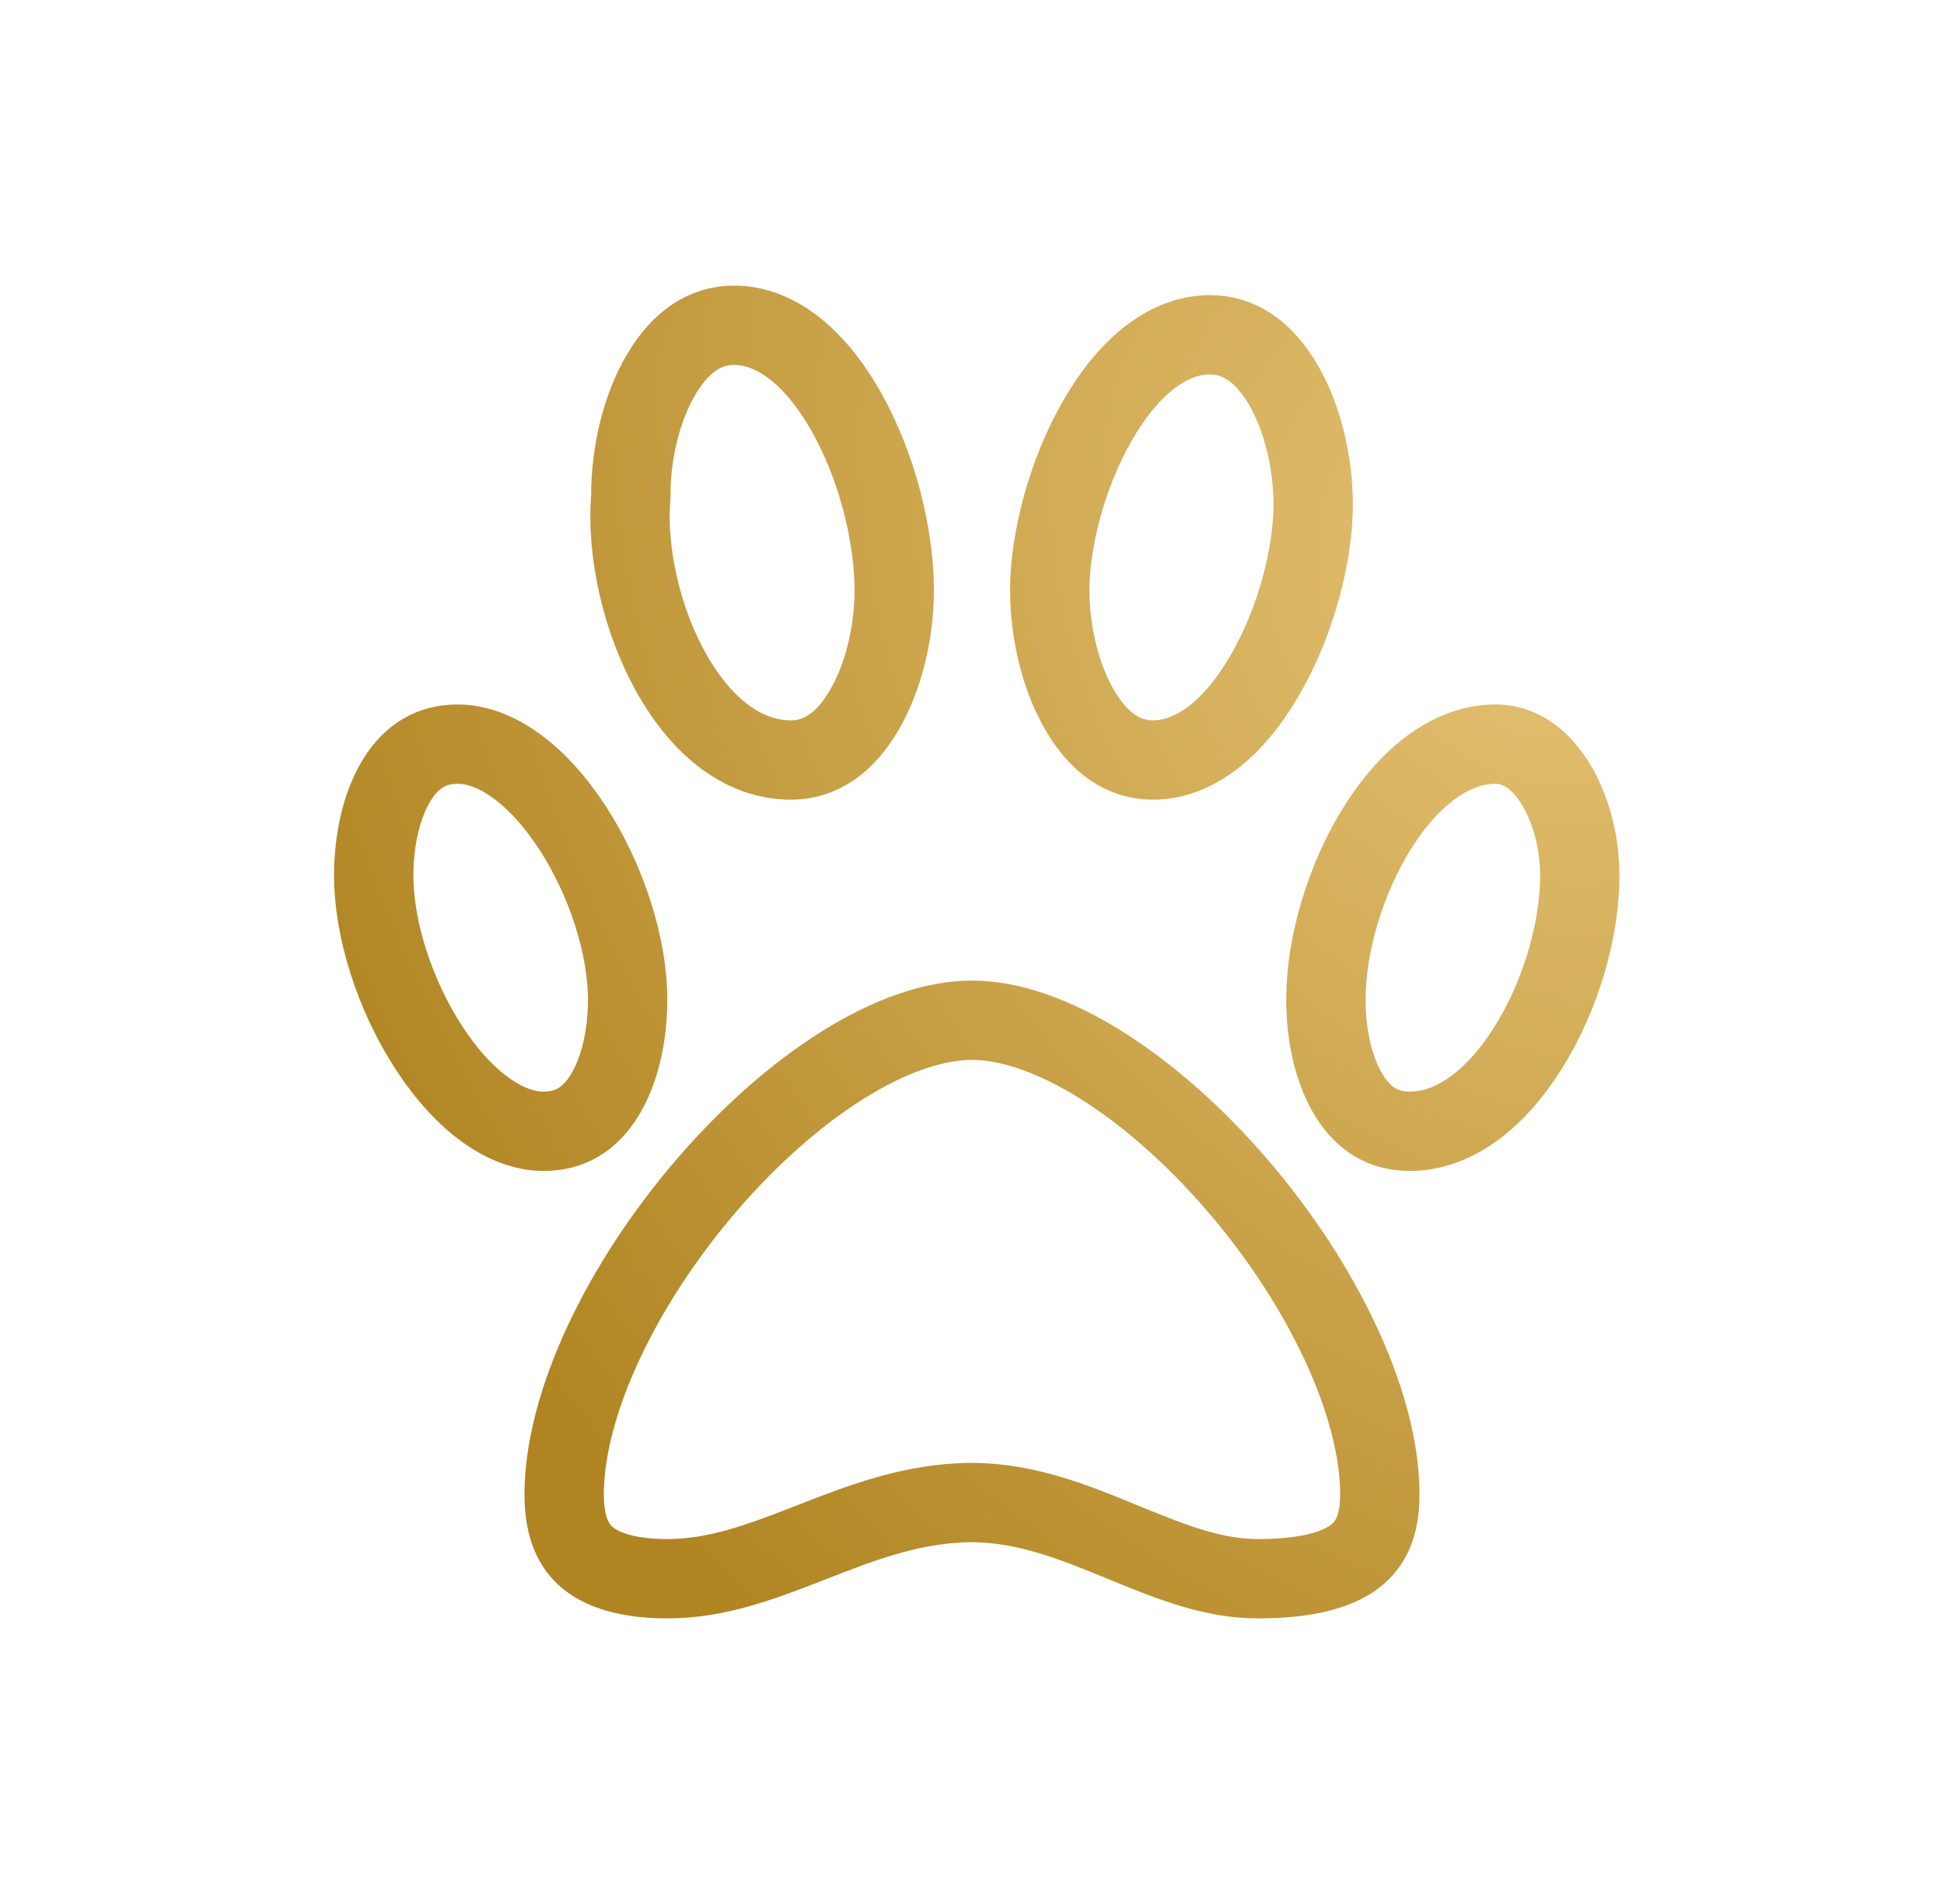 <?xml version="1.0" encoding="UTF-8"?>
<svg xmlns="http://www.w3.org/2000/svg" width="49" height="48" viewBox="0 0 49 48" fill="none">
  <path d="M15.897 12.557L15.9 12.518V12.48C15.9 11.424 16.168 10.286 16.662 9.447C17.149 8.619 17.768 8.2 18.5 8.2C19.524 8.2 20.519 8.955 21.321 10.364C22.105 11.743 22.54 13.493 22.54 14.88C22.54 15.936 22.272 17.074 21.778 17.913C21.291 18.741 20.672 19.16 19.94 19.16C18.768 19.16 17.72 18.369 16.939 16.996C16.164 15.632 15.793 13.91 15.897 12.557ZM33.1 12.72C33.1 13.976 32.67 15.664 31.885 17.018C31.083 18.401 30.087 19.16 29.06 19.16C28.328 19.16 27.709 18.741 27.222 17.913C26.728 17.074 26.46 15.936 26.46 14.88C26.46 13.624 26.89 11.936 27.675 10.582C28.477 9.199 29.473 8.44 30.5 8.44C31.232 8.44 31.851 8.859 32.338 9.687C32.832 10.526 33.1 11.664 33.1 12.72ZM33.42 25.2C33.42 23.839 33.901 22.163 34.735 20.845C35.582 19.505 36.636 18.76 37.7 18.76C38.237 18.76 38.738 19.051 39.148 19.665C39.564 20.288 39.82 21.169 39.82 22.08C39.82 23.441 39.339 25.117 38.505 26.435C37.657 27.775 36.604 28.52 35.54 28.52C34.856 28.52 34.373 28.204 34.016 27.637C33.635 27.032 33.42 26.153 33.42 25.2ZM11.54 18.76C12.472 18.76 13.529 19.488 14.423 20.857C15.293 22.189 15.82 23.862 15.82 25.2C15.82 26.153 15.605 27.032 15.224 27.637C14.867 28.204 14.383 28.52 13.7 28.52C12.768 28.52 11.711 27.792 10.817 26.423C9.947 25.091 9.42 23.418 9.42 22.08C9.42 21.127 9.635 20.248 10.016 19.643C10.373 19.076 10.857 18.76 11.54 18.76ZM14.22 37.68C14.22 35.382 15.67 32.368 17.818 29.872C18.875 28.643 20.061 27.59 21.243 26.85C22.435 26.104 23.555 25.72 24.5 25.72C25.445 25.72 26.565 26.104 27.757 26.85C28.939 27.59 30.124 28.643 31.182 29.872C33.329 32.368 34.78 35.382 34.78 37.68C34.78 38.665 34.412 39.103 33.96 39.364C33.414 39.679 32.613 39.8 31.7 39.8C30.606 39.8 29.581 39.404 28.39 38.915C28.341 38.895 28.293 38.875 28.244 38.855C27.153 38.406 25.873 37.88 24.5 37.88C23.017 37.88 21.683 38.401 20.523 38.855C20.477 38.873 20.432 38.891 20.386 38.908C19.141 39.394 18.047 39.8 16.82 39.8C15.957 39.8 15.303 39.633 14.888 39.331C14.53 39.071 14.22 38.618 14.22 37.68Z" stroke="url(#paint0_radial_420_6146)" stroke-width="2"></path>
  <defs>
    <radialGradient id="paint0_radial_420_6146" cx="0" cy="0" r="1" gradientUnits="userSpaceOnUse" gradientTransform="translate(38.42 15.289) rotate(145.571) scale(31.916 40.514)">
      <stop stop-color="#E3C071"></stop>
      <stop offset="1" stop-color="#B08421"></stop>
    </radialGradient>
  </defs>
</svg>
